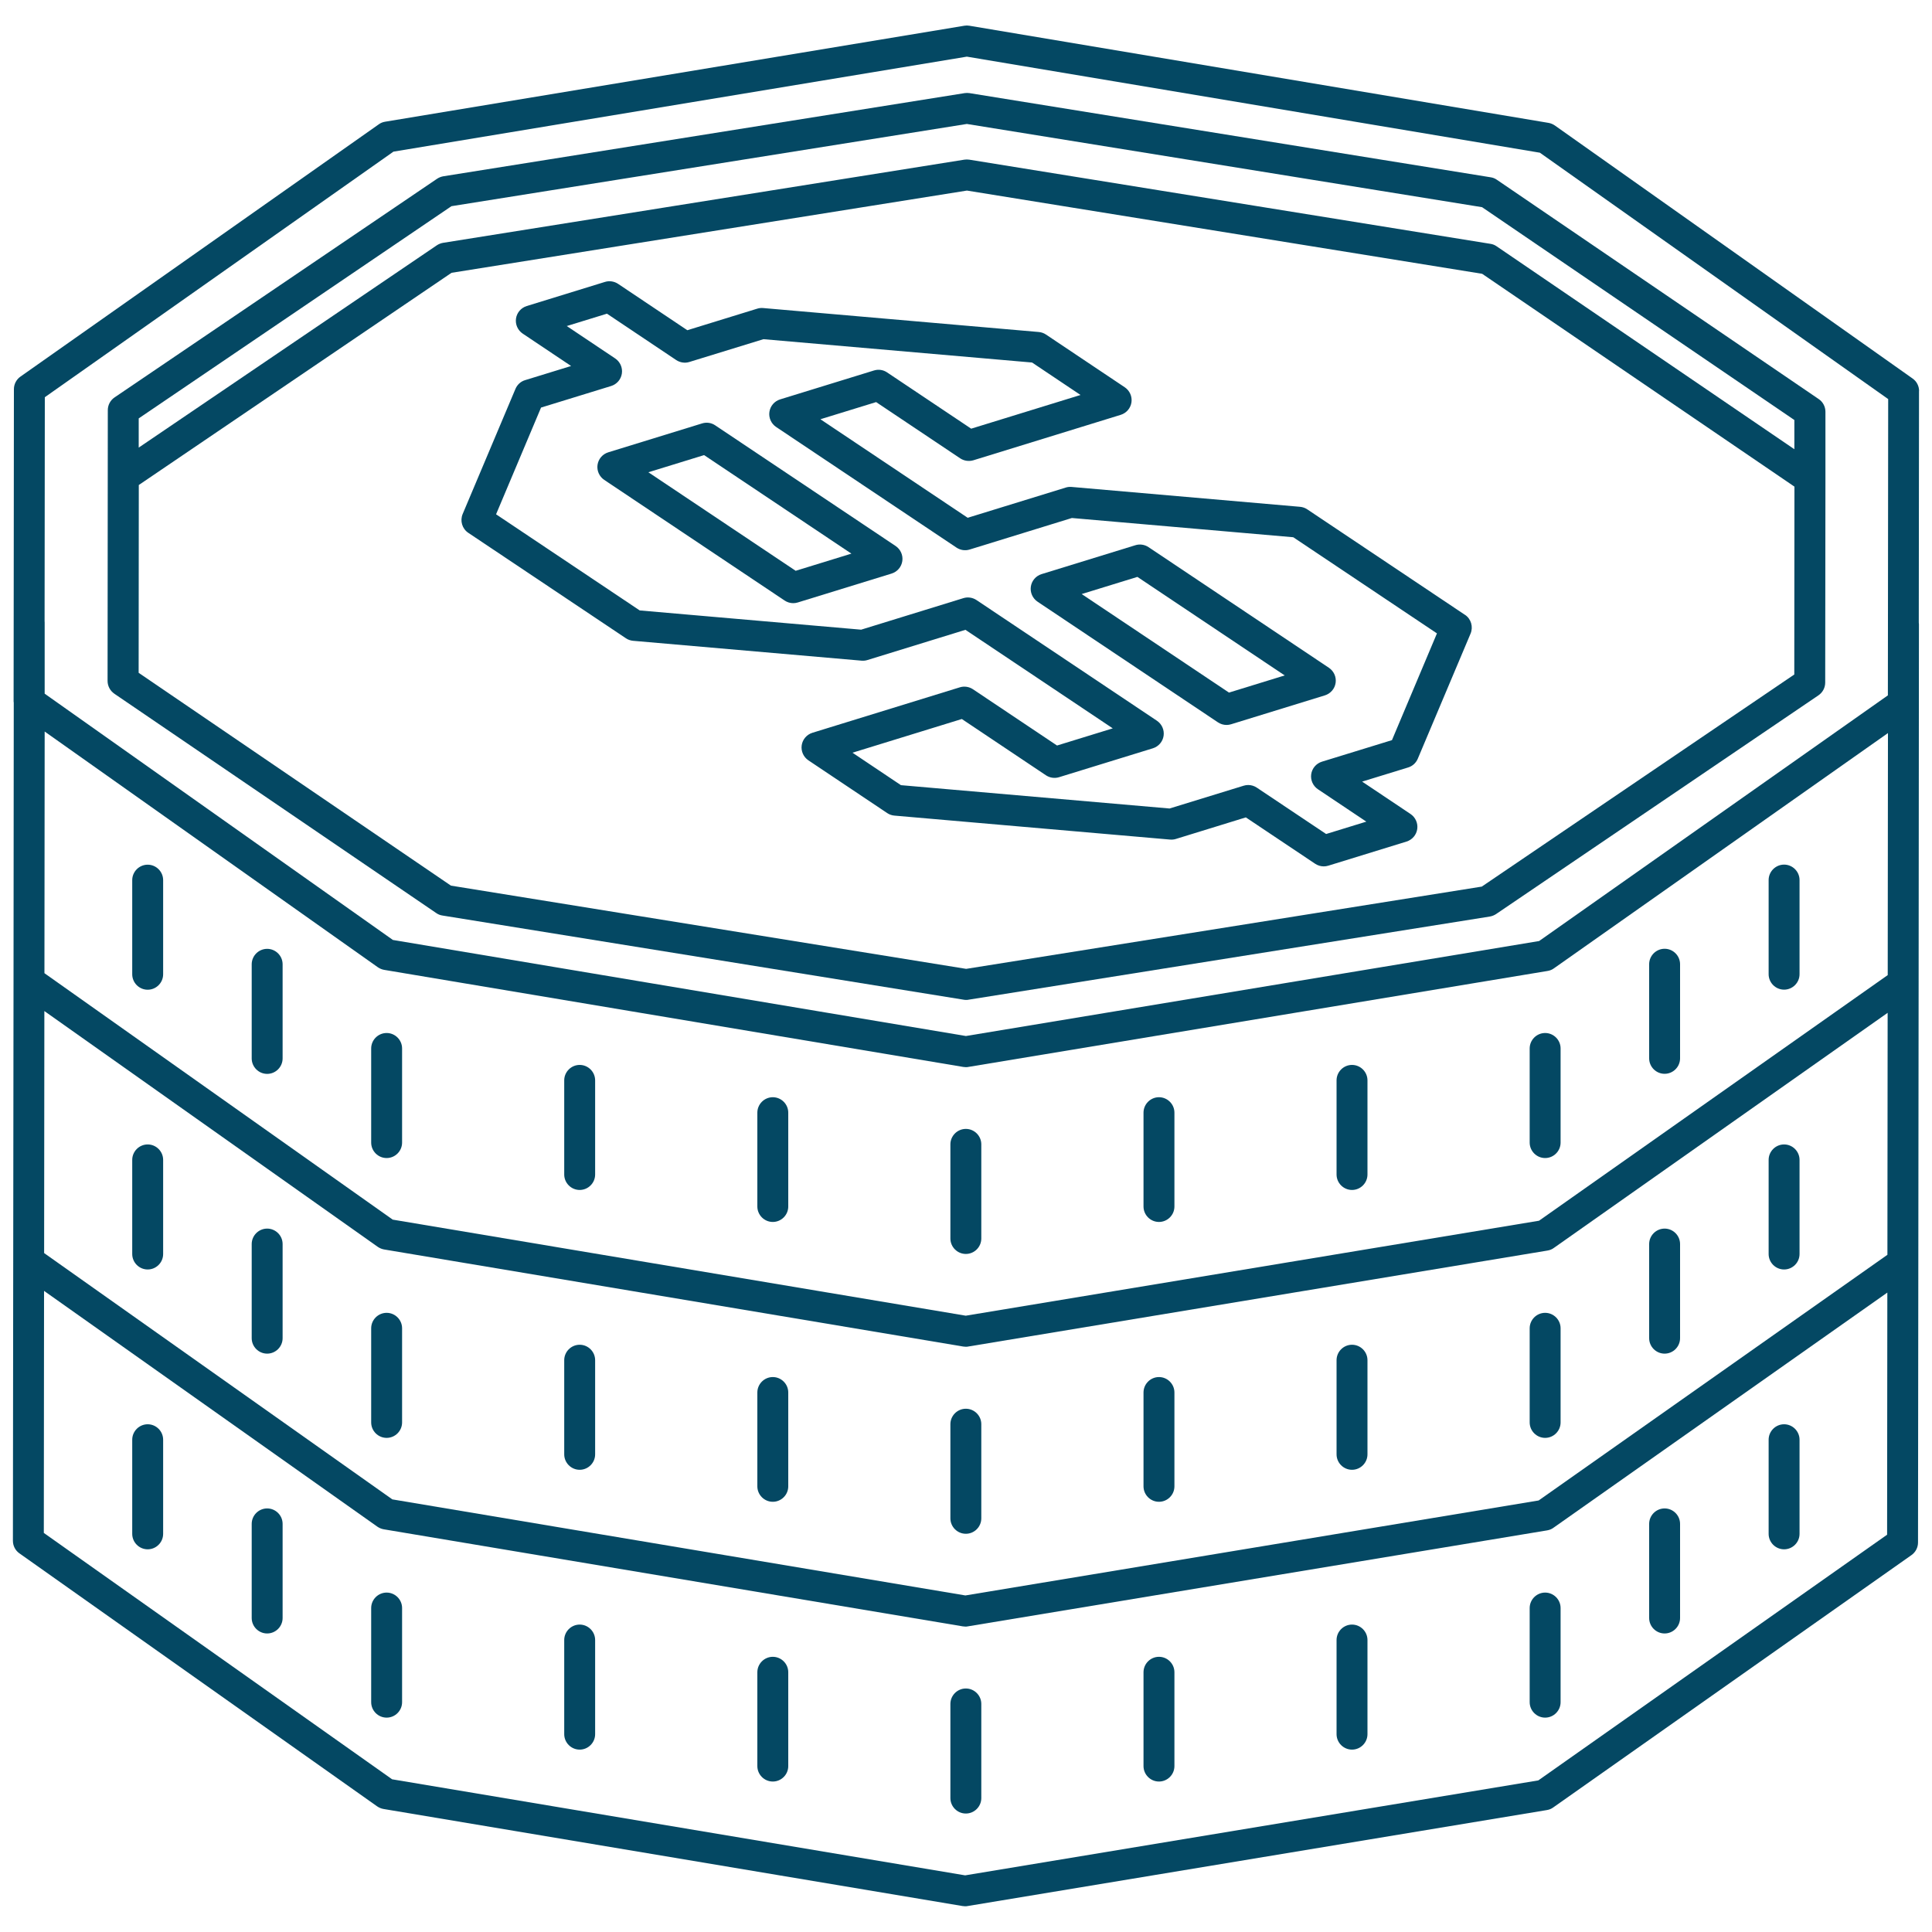 <?xml version="1.0" encoding="UTF-8"?>
<svg id="Layer_1" data-name="Layer 1" xmlns="http://www.w3.org/2000/svg" viewBox="0 0 250 250">
  <defs>
    <style>
      .cls-1 {
        fill: #044863;
        stroke-width: 0px;
      }
    </style>
  </defs>
  <path class="cls-1" d="m248.33,50.61c0-.65-.31-1.26-.84-1.63l-46.29-32.74c-.25-.17-.53-.29-.82-.34L125.44,3.33c-.22-.04-.44-.04-.66,0L49.83,15.75c-.3.05-.58.16-.82.34L2.65,48.73c-.53.37-.85.98-.85,1.63l-.04,40.41c0,.06.02.11.02.16l-.03,36.02s0,.02,0,.03l-.04,36.18s0,.02,0,.03c0,0,0,0,0,0l-.04,36.18c0,.65.31,1.26.84,1.63l46.29,32.74c.25.17.53.29.82.34l74.93,12.56c.11.02.22.03.33.03s.22,0,.33-.03l74.96-12.42c.3-.05.58-.16.82-.34l46.35-32.65c.53-.37.85-.98.85-1.63l.04-36.18s0-.02,0-.03c0,0,0,0,0,0l.04-36.18s0-.02,0-.03l.04-46.41c0-.07-.01-.13-.02-.19l.03-29.99Zm-4.05,75.56l-45.13,31.79-74.18,12.29-74.15-12.43L5.75,125.93l.03-31.27,43.11,30.5c.25.17.53.29.82.34l74.93,12.56c.11.02.22.03.33.03s.22,0,.33-.03l74.96-12.42c.3-.05.58-.16.82-.34l43.22-30.44-.03,31.3ZM5.71,162.14l.03-31.31,43.14,30.51c.25.17.53.29.82.34l74.93,12.56c.11.02.22.03.33.03s.22,0,.33-.03l74.96-12.42c.3-.05.58-.16.82-.34l43.19-30.42-.03,31.31-45.13,31.79-74.18,12.29-74.15-12.43-45.07-31.88ZM50.93,19.62L125.11,7.33l74.15,12.43,45.07,31.88-.04,38.34-45.13,31.79-74.17,12.29-74.15-12.43L5.78,89.76v-9.21c0-.06,0-.12-.01-.18l.03-28.97,45.13-31.79Zm148.14,210.76l-74.18,12.29-74.15-12.43-45.07-31.88.03-31.32,43.13,30.51c.25.17.53.29.82.34l74.93,12.56c.11.02.22.03.33.03s.22,0,.33-.03l74.96-12.42c.3-.05.58-.16.82-.34l43.2-30.43-.03,31.33-45.13,31.79Z"/>
  <path class="cls-1" d="m14.8,89.77l41.65,28.38c.24.17.52.28.81.32l67.43,10.89c.11.02.21.03.32.03s.21,0,.32-.03l67.45-10.76c.29-.05.57-.16.81-.32l41.71-28.3c.55-.37.88-.99.88-1.65l.03-26.4v-8.64c0-.66-.32-1.28-.87-1.65l-41.65-28.38c-.24-.17-.52-.28-.81-.32l-67.43-10.89c-.21-.03-.42-.03-.63,0l-67.45,10.76c-.29.05-.57.16-.81.32L14.83,51.42c-.55.37-.88.99-.88,1.65l-.03,35.04c0,.66.33,1.28.87,1.65Zm176.91,24.96l-66.69,10.64-66.67-10.77-40.41-27.54.02-24.3,40.47-27.46,66.69-10.64,66.67,10.77,40.41,27.54-.02,24.31-40.46,27.46ZM58.42,26.68l66.69-10.64,66.67,10.77,40.41,27.54v3.78s-38.53-26.26-38.53-26.26c-.24-.17-.52-.28-.81-.32l-67.43-10.89c-.21-.03-.42-.03-.63,0l-67.45,10.76c-.29.05-.57.16-.81.32l-38.58,26.18v-3.78s40.47-27.46,40.47-27.46Z"/>
  <path class="cls-1" d="m115.89,70.65l-23.34-15.61c-.5-.34-1.12-.43-1.7-.25l-12.14,3.74c-.74.23-1.28.86-1.39,1.62-.11.76.23,1.52.87,1.95l23.34,15.61c.33.22.72.34,1.11.34.2,0,.4-.03.59-.09l12.14-3.74c.74-.23,1.28-.86,1.39-1.62.11-.76-.23-1.52-.87-1.95Zm-12.93,3.21l-19.06-12.75,7.21-2.22,19.06,12.75-7.21,2.22Z"/>
  <path class="cls-1" d="m189.55,79.55l-20.39-13.64c-.28-.19-.6-.3-.94-.33l-29.55-2.57c-.26-.02-.52,0-.76.08l-12.69,3.91-19.06-12.75,7.21-2.22,10.88,7.28c.5.33,1.12.42,1.7.25l19.07-5.88c.74-.23,1.28-.86,1.39-1.62.11-.76-.23-1.52-.87-1.95l-10.19-6.82c-.28-.19-.6-.3-.94-.33l-35.66-3.1c-.26-.02-.51,0-.76.08l-9.05,2.79-8.96-6c-.5-.33-1.13-.43-1.7-.25l-10.12,3.12c-.74.23-1.28.86-1.39,1.62-.11.76.23,1.52.87,1.95l6.26,4.19-5.95,1.83c-.57.17-1.02.59-1.25,1.13l-6.83,16.19c-.37.88-.07,1.91.73,2.44l20.39,13.64c.28.19.6.3.94.33l29.55,2.57c.26.02.51,0,.76-.08l12.69-3.91,19.06,12.75-7.21,2.22-10.88-7.28c-.5-.33-1.12-.43-1.7-.25l-19.07,5.88c-.74.23-1.28.86-1.39,1.62-.11.76.23,1.52.87,1.95l10.19,6.82c.28.19.6.3.94.33l35.66,3.1c.26.02.51,0,.76-.08l9.05-2.79,8.97,6c.33.22.72.34,1.11.34.2,0,.4-.03.59-.09l10.12-3.12c.74-.23,1.28-.86,1.39-1.62.11-.76-.23-1.52-.87-1.95l-6.26-4.19,5.95-1.83c.57-.17,1.02-.59,1.25-1.13l6.83-16.19c.37-.88.07-1.91-.73-2.44Zm-9.42,16.22l-9.07,2.79c-.74.23-1.28.86-1.39,1.62-.11.76.23,1.52.87,1.95l6.26,4.19-5.2,1.6-8.97-6c-.33-.22-.72-.34-1.11-.34-.2,0-.4.03-.59.09l-9.59,2.95-34.76-3.02-6.27-4.2,14.15-4.36,10.88,7.28c.5.33,1.12.43,1.7.25l12.14-3.74c.74-.23,1.28-.86,1.39-1.62.11-.76-.23-1.52-.87-1.95l-23.34-15.61c-.5-.33-1.12-.43-1.7-.25l-13.23,4.08-28.65-2.49-18.59-12.44,5.82-13.81,9.07-2.79c.74-.23,1.28-.86,1.39-1.62.11-.76-.23-1.52-.87-1.95l-6.26-4.19,5.2-1.6,8.96,6c.5.33,1.13.43,1.7.25l9.59-2.95,34.76,3.02,6.27,4.2-14.15,4.36-10.88-7.28c-.5-.34-1.12-.43-1.7-.25l-12.14,3.74c-.74.23-1.28.86-1.39,1.62-.11.76.23,1.52.87,1.95l23.34,15.61c.5.33,1.12.43,1.7.25l13.23-4.08,28.65,2.49,18.59,12.44-5.82,13.81Z"/>
  <path class="cls-1" d="m146.92,70.55l-12.14,3.74c-.74.23-1.28.86-1.39,1.62-.11.76.23,1.52.87,1.95l23.34,15.61c.33.22.72.34,1.11.34.2,0,.4-.03.59-.09l12.14-3.74c.74-.23,1.28-.86,1.39-1.62.11-.76-.23-1.52-.87-1.95l-23.34-15.61c-.5-.33-1.12-.43-1.7-.25Zm12.11,19.07l-19.06-12.75,7.21-2.22,19.06,12.75-7.21,2.22Z"/>
  <path class="cls-1" d="m124.98,146.08c-1.1,0-2,.9-2,2v12.18c0,1.1.9,2,2,2s2-.9,2-2v-12.18c0-1.1-.9-2-2-2Z"/>
  <path class="cls-1" d="m149.97,141.98c-1.1,0-2,.9-2,2v12.14c0,1.1.9,2,2,2s2-.9,2-2v-12.14c0-1.1-.9-2-2-2Z"/>
  <path class="cls-1" d="m174.95,137.8c-1.1,0-2,.9-2,2v12.18c0,1.1.9,2,2,2s2-.9,2-2v-12.18c0-1.1-.9-2-2-2Z"/>
  <path class="cls-1" d="m197.94,135.67v12.18c0,1.1.9,2,2,2s2-.9,2-2v-12.18c0-1.1-.9-2-2-2s-2,.9-2,2Z"/>
  <path class="cls-1" d="m215.4,138.95c1.1,0,2-.9,2-2v-12.18c0-1.1-.9-2-2-2s-2,.9-2,2v12.18c0,1.1.9,2,2,2Z"/>
  <path class="cls-1" d="m230.86,128.06c1.1,0,2-.9,2-2v-12.18c0-1.1-.9-2-2-2s-2,.9-2,2v12.18c0,1.1.9,2,2,2Z"/>
  <path class="cls-1" d="m100,141.98c-1.1,0-2,.9-2,2v12.14c0,1.1.9,2,2,2s2-.9,2-2v-12.14c0-1.1-.9-2-2-2Z"/>
  <path class="cls-1" d="m75.01,137.8c-1.1,0-2,.9-2,2v12.18c0,1.1.9,2,2,2s2-.9,2-2v-12.18c0-1.1-.9-2-2-2Z"/>
  <path class="cls-1" d="m50.03,133.67c-1.1,0-2,.9-2,2v12.18c0,1.1.9,2,2,2s2-.9,2-2v-12.18c0-1.1-.9-2-2-2Z"/>
  <path class="cls-1" d="m34.57,122.78c-1.1,0-2,.9-2,2v12.18c0,1.1.9,2,2,2s2-.9,2-2v-12.18c0-1.1-.9-2-2-2Z"/>
  <path class="cls-1" d="m19.11,111.89c-1.1,0-2,.9-2,2v12.18c0,1.1.9,2,2,2s2-.9,2-2v-12.18c0-1.1-.9-2-2-2Z"/>
  <path class="cls-1" d="m124.98,198.47c1.1,0,2-.9,2-2v-12.18c0-1.1-.9-2-2-2s-2,.9-2,2v12.18c0,1.1.9,2,2,2Z"/>
  <path class="cls-1" d="m149.97,194.33c1.1,0,2-.9,2-2v-12.14c0-1.1-.9-2-2-2s-2,.9-2,2v12.14c0,1.1.9,2,2,2Z"/>
  <path class="cls-1" d="m174.95,190.19c1.1,0,2-.9,2-2v-12.18c0-1.1-.9-2-2-2s-2,.9-2,2v12.18c0,1.1.9,2,2,2Z"/>
  <path class="cls-1" d="m199.94,186.06c1.1,0,2-.9,2-2v-12.18c0-1.1-.9-2-2-2s-2,.9-2,2v12.18c0,1.1.9,2,2,2Z"/>
  <path class="cls-1" d="m215.4,175.16c1.1,0,2-.9,2-2v-12.18c0-1.1-.9-2-2-2s-2,.9-2,2v12.18c0,1.1.9,2,2,2Z"/>
  <path class="cls-1" d="m230.86,164.27c1.1,0,2-.9,2-2v-12.18c0-1.1-.9-2-2-2s-2,.9-2,2v12.18c0,1.1.9,2,2,2Z"/>
  <path class="cls-1" d="m100,194.33c1.1,0,2-.9,2-2v-12.14c0-1.1-.9-2-2-2s-2,.9-2,2v12.14c0,1.1.9,2,2,2Z"/>
  <path class="cls-1" d="m75.01,190.19c1.1,0,2-.9,2-2v-12.18c0-1.1-.9-2-2-2s-2,.9-2,2v12.18c0,1.1.9,2,2,2Z"/>
  <path class="cls-1" d="m52.03,184.06v-12.18c0-1.1-.9-2-2-2s-2,.9-2,2v12.18c0,1.1.9,2,2,2s2-.9,2-2Z"/>
  <path class="cls-1" d="m34.57,158.98c-1.1,0-2,.9-2,2v12.18c0,1.1.9,2,2,2s2-.9,2-2v-12.18c0-1.1-.9-2-2-2Z"/>
  <path class="cls-1" d="m19.11,148.09c-1.1,0-2,.9-2,2v12.18c0,1.1.9,2,2,2s2-.9,2-2v-12.18c0-1.1-.9-2-2-2Z"/>
  <path class="cls-1" d="m124.98,218.49c-1.1,0-2,.9-2,2v12.18c0,1.1.9,2,2,2s2-.9,2-2v-12.18c0-1.1-.9-2-2-2Z"/>
  <path class="cls-1" d="m149.97,214.39c-1.1,0-2,.9-2,2v12.14c0,1.1.9,2,2,2s2-.9,2-2v-12.14c0-1.1-.9-2-2-2Z"/>
  <path class="cls-1" d="m174.95,210.22c-1.1,0-2,.9-2,2v12.18c0,1.1.9,2,2,2s2-.9,2-2v-12.18c0-1.1-.9-2-2-2Z"/>
  <path class="cls-1" d="m199.94,206.08c-1.1,0-2,.9-2,2v12.18c0,1.1.9,2,2,2s2-.9,2-2v-12.18c0-1.1-.9-2-2-2Z"/>
  <path class="cls-1" d="m215.4,195.19c-1.1,0-2,.9-2,2v12.18c0,1.1.9,2,2,2s2-.9,2-2v-12.18c0-1.1-.9-2-2-2Z"/>
  <path class="cls-1" d="m230.86,184.3c-1.1,0-2,.9-2,2v12.18c0,1.1.9,2,2,2s2-.9,2-2v-12.18c0-1.1-.9-2-2-2Z"/>
  <path class="cls-1" d="m100,214.39c-1.1,0-2,.9-2,2v12.14c0,1.1.9,2,2,2s2-.9,2-2v-12.14c0-1.1-.9-2-2-2Z"/>
  <path class="cls-1" d="m75.01,210.22c-1.1,0-2,.9-2,2v12.18c0,1.1.9,2,2,2s2-.9,2-2v-12.18c0-1.1-.9-2-2-2Z"/>
  <path class="cls-1" d="m50.03,206.08c-1.1,0-2,.9-2,2v12.18c0,1.1.9,2,2,2s2-.9,2-2v-12.18c0-1.1-.9-2-2-2Z"/>
  <path class="cls-1" d="m34.57,195.19c-1.1,0-2,.9-2,2v12.18c0,1.1.9,2,2,2s2-.9,2-2v-12.18c0-1.1-.9-2-2-2Z"/>
  <path class="cls-1" d="m19.11,184.3c-1.1,0-2,.9-2,2v12.18c0,1.1.9,2,2,2s2-.9,2-2v-12.18c0-1.1-.9-2-2-2Z"/>
</svg>